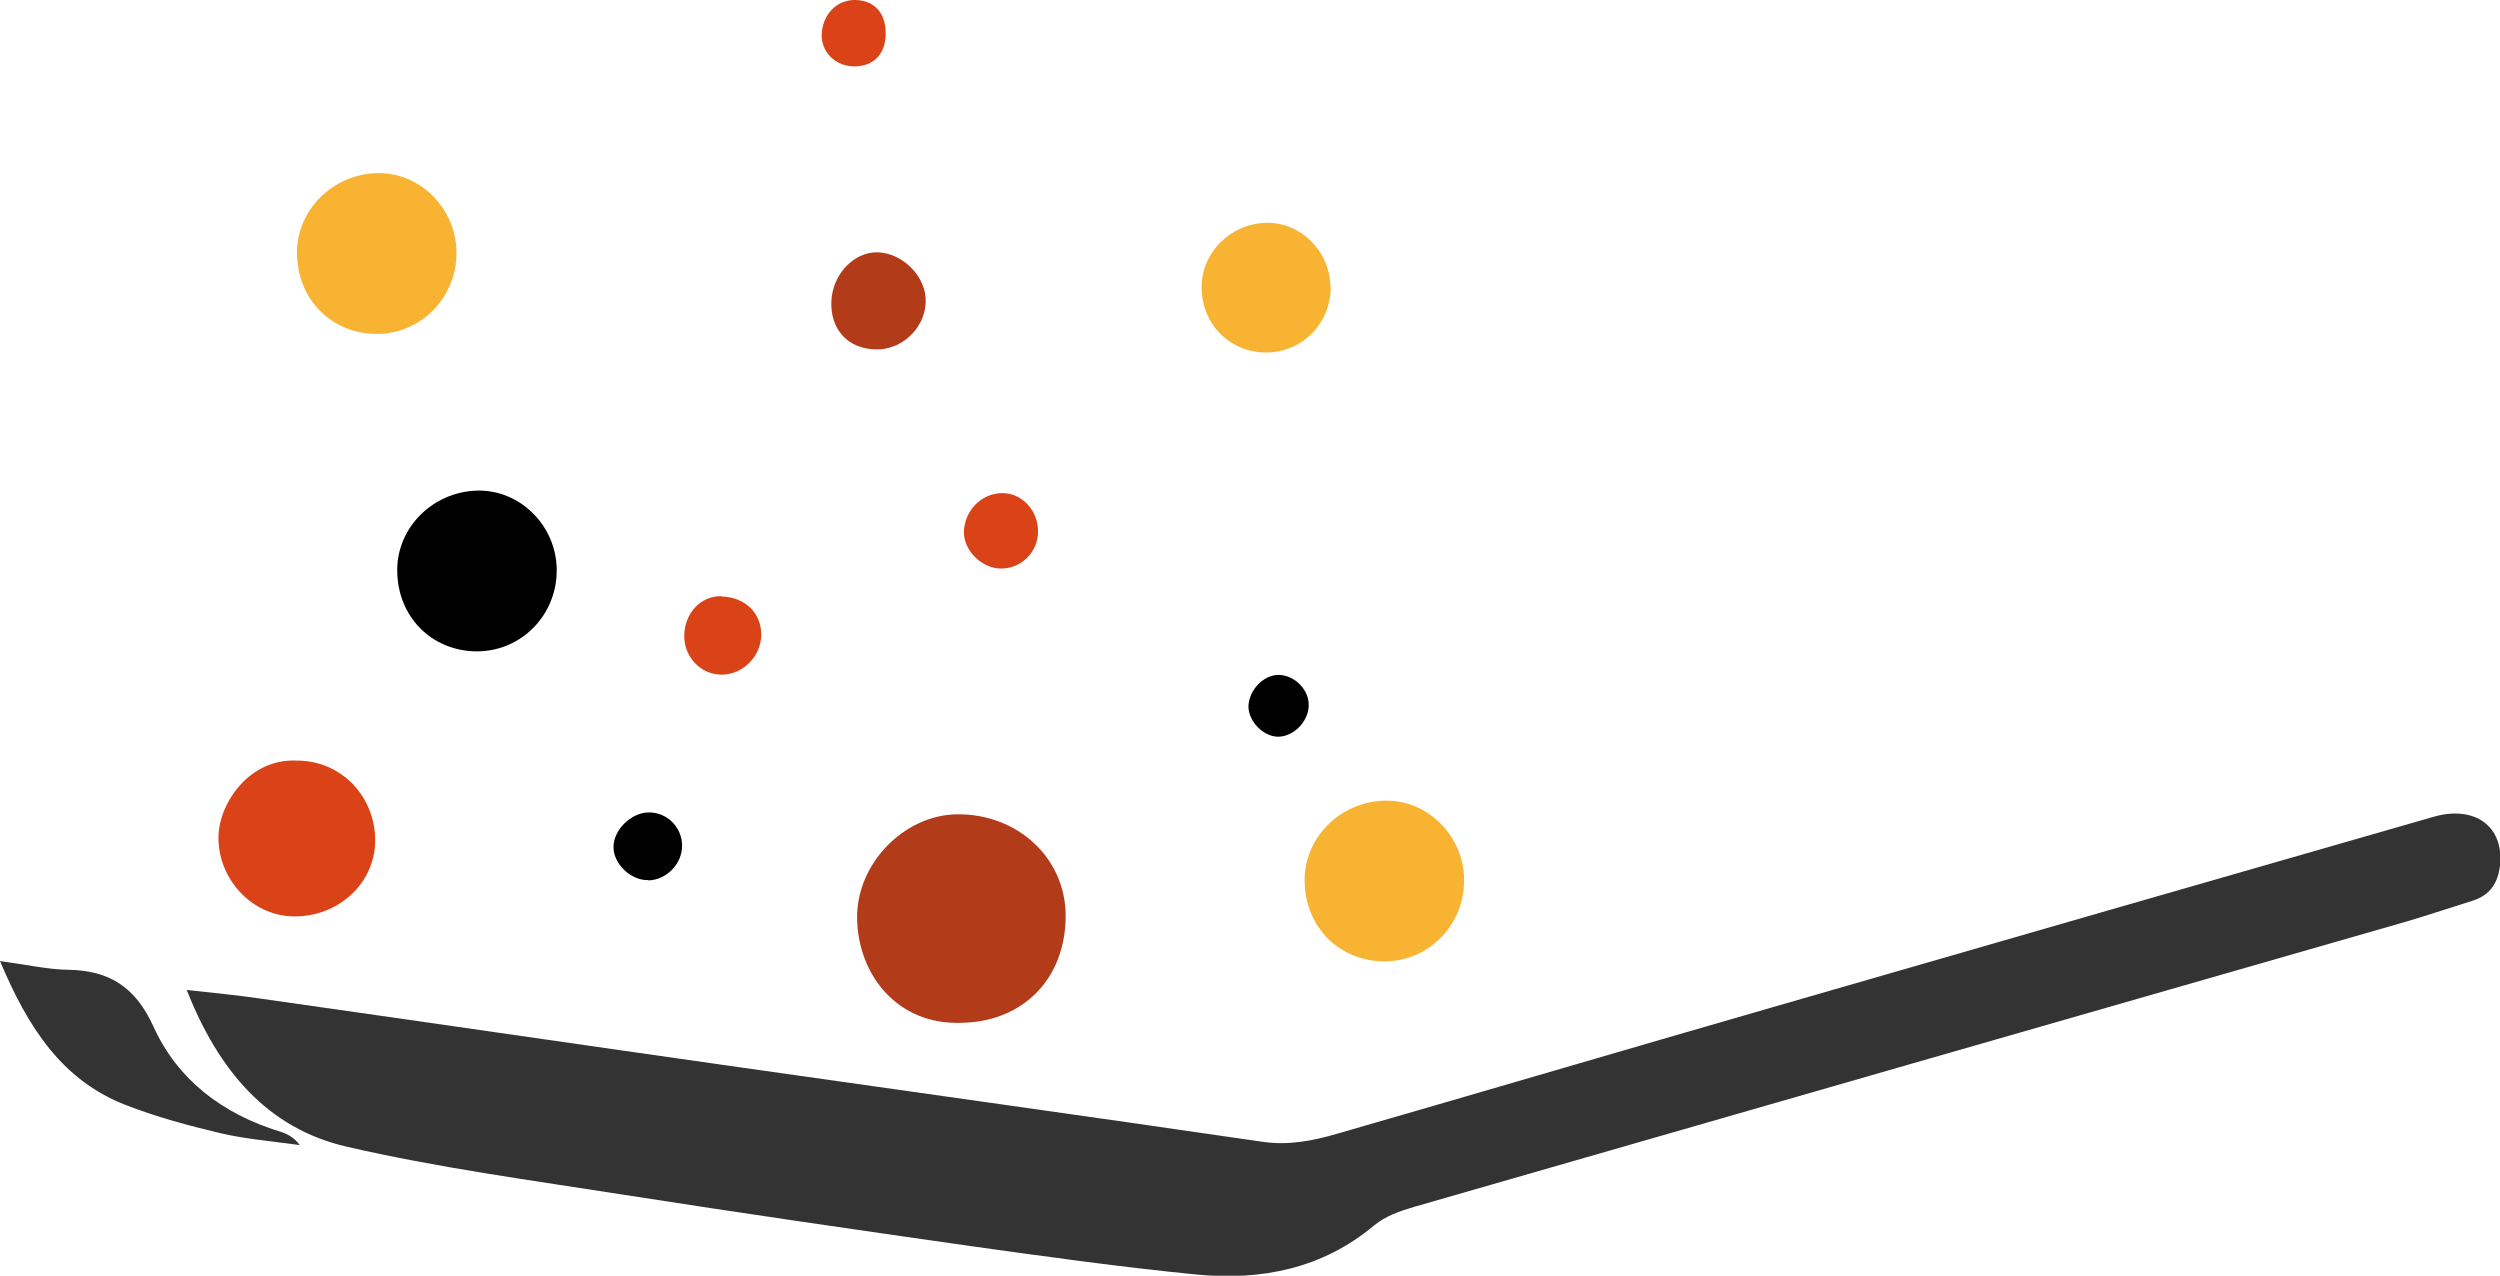 <?xml version="1.0" encoding="UTF-8"?>
<svg id="Layer_2" data-name="Layer 2" xmlns="http://www.w3.org/2000/svg" viewBox="0 0 80.56 41.11">
  <defs>
    <style>
      .cls-1 {
        fill: #f8b332;
      }

      .cls-2 {
        fill: #333;
      }

      .cls-3 {
        fill: #b23b1a;
      }

      .cls-4 {
        fill: #da4318;
      }
    </style>
  </defs>
  <g id="Layer_1-2" data-name="Layer 1">
    <g>
      <path class="cls-2" d="M6.02,31.9c.89,.1,1.64,.17,2.38,.28,5.14,.73,10.28,1.48,15.42,2.21,5.61,.8,11.23,1.58,16.84,2.4,.86,.13,1.65-.03,2.44-.26,4.65-1.34,9.29-2.71,13.94-4.05,7.12-2.06,14.25-4.11,21.38-6.16,1.33-.38,2.27,.31,2.14,1.56-.06,.56-.31,.96-.87,1.14-.7,.22-1.39,.45-2.09,.66-10.68,3.07-21.35,6.13-32.03,9.21-.45,.13-.93,.3-1.28,.59-1.68,1.41-3.65,1.79-5.74,1.59-2.44-.24-4.87-.58-7.3-.92-3.72-.53-7.44-1.07-11.15-1.65-2.99-.47-5.99-.87-8.93-1.55-2.56-.59-4.13-2.46-5.15-5.04Z"/>
      <path class="cls-3" d="M30.93,32.96c-2.01,.05-3.27-1.53-3.31-3.34-.04-1.78,1.51-3.36,3.22-3.38,1.96-.02,3.5,1.42,3.5,3.27,0,2.04-1.39,3.44-3.41,3.45Z"/>
      <path d="M17.94,18.34c.02,1.46-1.12,2.64-2.56,2.65-1.47,0-2.58-1.12-2.58-2.62,0-1.38,1.15-2.52,2.57-2.56,1.38-.04,2.55,1.12,2.57,2.53Z"/>
      <path class="cls-1" d="M14.71,8.11c.02,1.46-1.12,2.64-2.56,2.65-1.47,0-2.58-1.12-2.58-2.62,0-1.38,1.15-2.52,2.57-2.56,1.38-.04,2.55,1.12,2.57,2.53Z"/>
      <path class="cls-1" d="M47.18,28.33c.02,1.46-1.12,2.64-2.56,2.65-1.47,0-2.58-1.12-2.58-2.62,0-1.38,1.15-2.52,2.57-2.56,1.38-.04,2.55,1.12,2.57,2.53Z"/>
      <path class="cls-1" d="M42.88,9.22c.02,1.18-.9,2.13-2.07,2.14-1.18,0-2.09-.91-2.09-2.11,0-1.11,.93-2.04,2.07-2.07,1.11-.03,2.06,.9,2.08,2.04Z"/>
      <path class="cls-4" d="M9.6,24.51c1.4,.01,2.5,1.16,2.49,2.59-.01,1.37-1.2,2.46-2.65,2.43-1.34-.03-2.43-1.22-2.4-2.59,.03-1.08,1.01-2.52,2.55-2.43Z"/>
      <path class="cls-2" d="M0,30.97c.89,.12,1.54,.27,2.19,.28,1.34,.02,2.18,.56,2.76,1.84,.78,1.72,2.24,2.81,4.06,3.37,.23,.07,.46,.18,.65,.44-.85-.12-1.71-.19-2.54-.38-1.05-.25-2.09-.53-3.09-.92-2.03-.8-3.12-2.47-4.03-4.63Z"/>
      <path class="cls-3" d="M29.83,9.74c-.03,.85-.78,1.55-1.63,1.52-.89-.03-1.45-.65-1.41-1.56,.04-.86,.72-1.58,1.48-1.57,.83,.02,1.59,.8,1.56,1.6Z"/>
      <path class="cls-4" d="M23.24,19.22c.76,.02,1.29,.52,1.29,1.23,0,.69-.58,1.28-1.26,1.29-.69,.01-1.25-.58-1.22-1.3,.03-.71,.55-1.24,1.19-1.23Z"/>
      <path class="cls-4" d="M33.45,17.14c-.01,.67-.56,1.2-1.22,1.18-.59-.01-1.16-.57-1.17-1.15,0-.7,.56-1.28,1.24-1.28,.64,0,1.16,.57,1.15,1.25Z"/>
      <path class="cls-4" d="M28.54,1.12c-.01,.62-.39,1.01-.99,1.02-.62,.01-1.11-.47-1.07-1.06C26.52,.45,26.97-.01,27.56,0c.63,.01,1,.44,.98,1.12Z"/>
      <path d="M20.89,28.36c-.56,.02-1.13-.53-1.12-1.07,0-.54,.55-1.09,1.11-1.11,.6-.02,1.1,.47,1.1,1.07,0,.59-.5,1.1-1.08,1.12Z"/>
      <path d="M41.22,23.74c-.48,.02-.98-.47-.99-.96,0-.5,.44-1,.92-1.03,.5-.03,.99,.41,1.02,.91,.04,.53-.44,1.06-.96,1.08Z"/>
    </g>
  </g>
</svg>